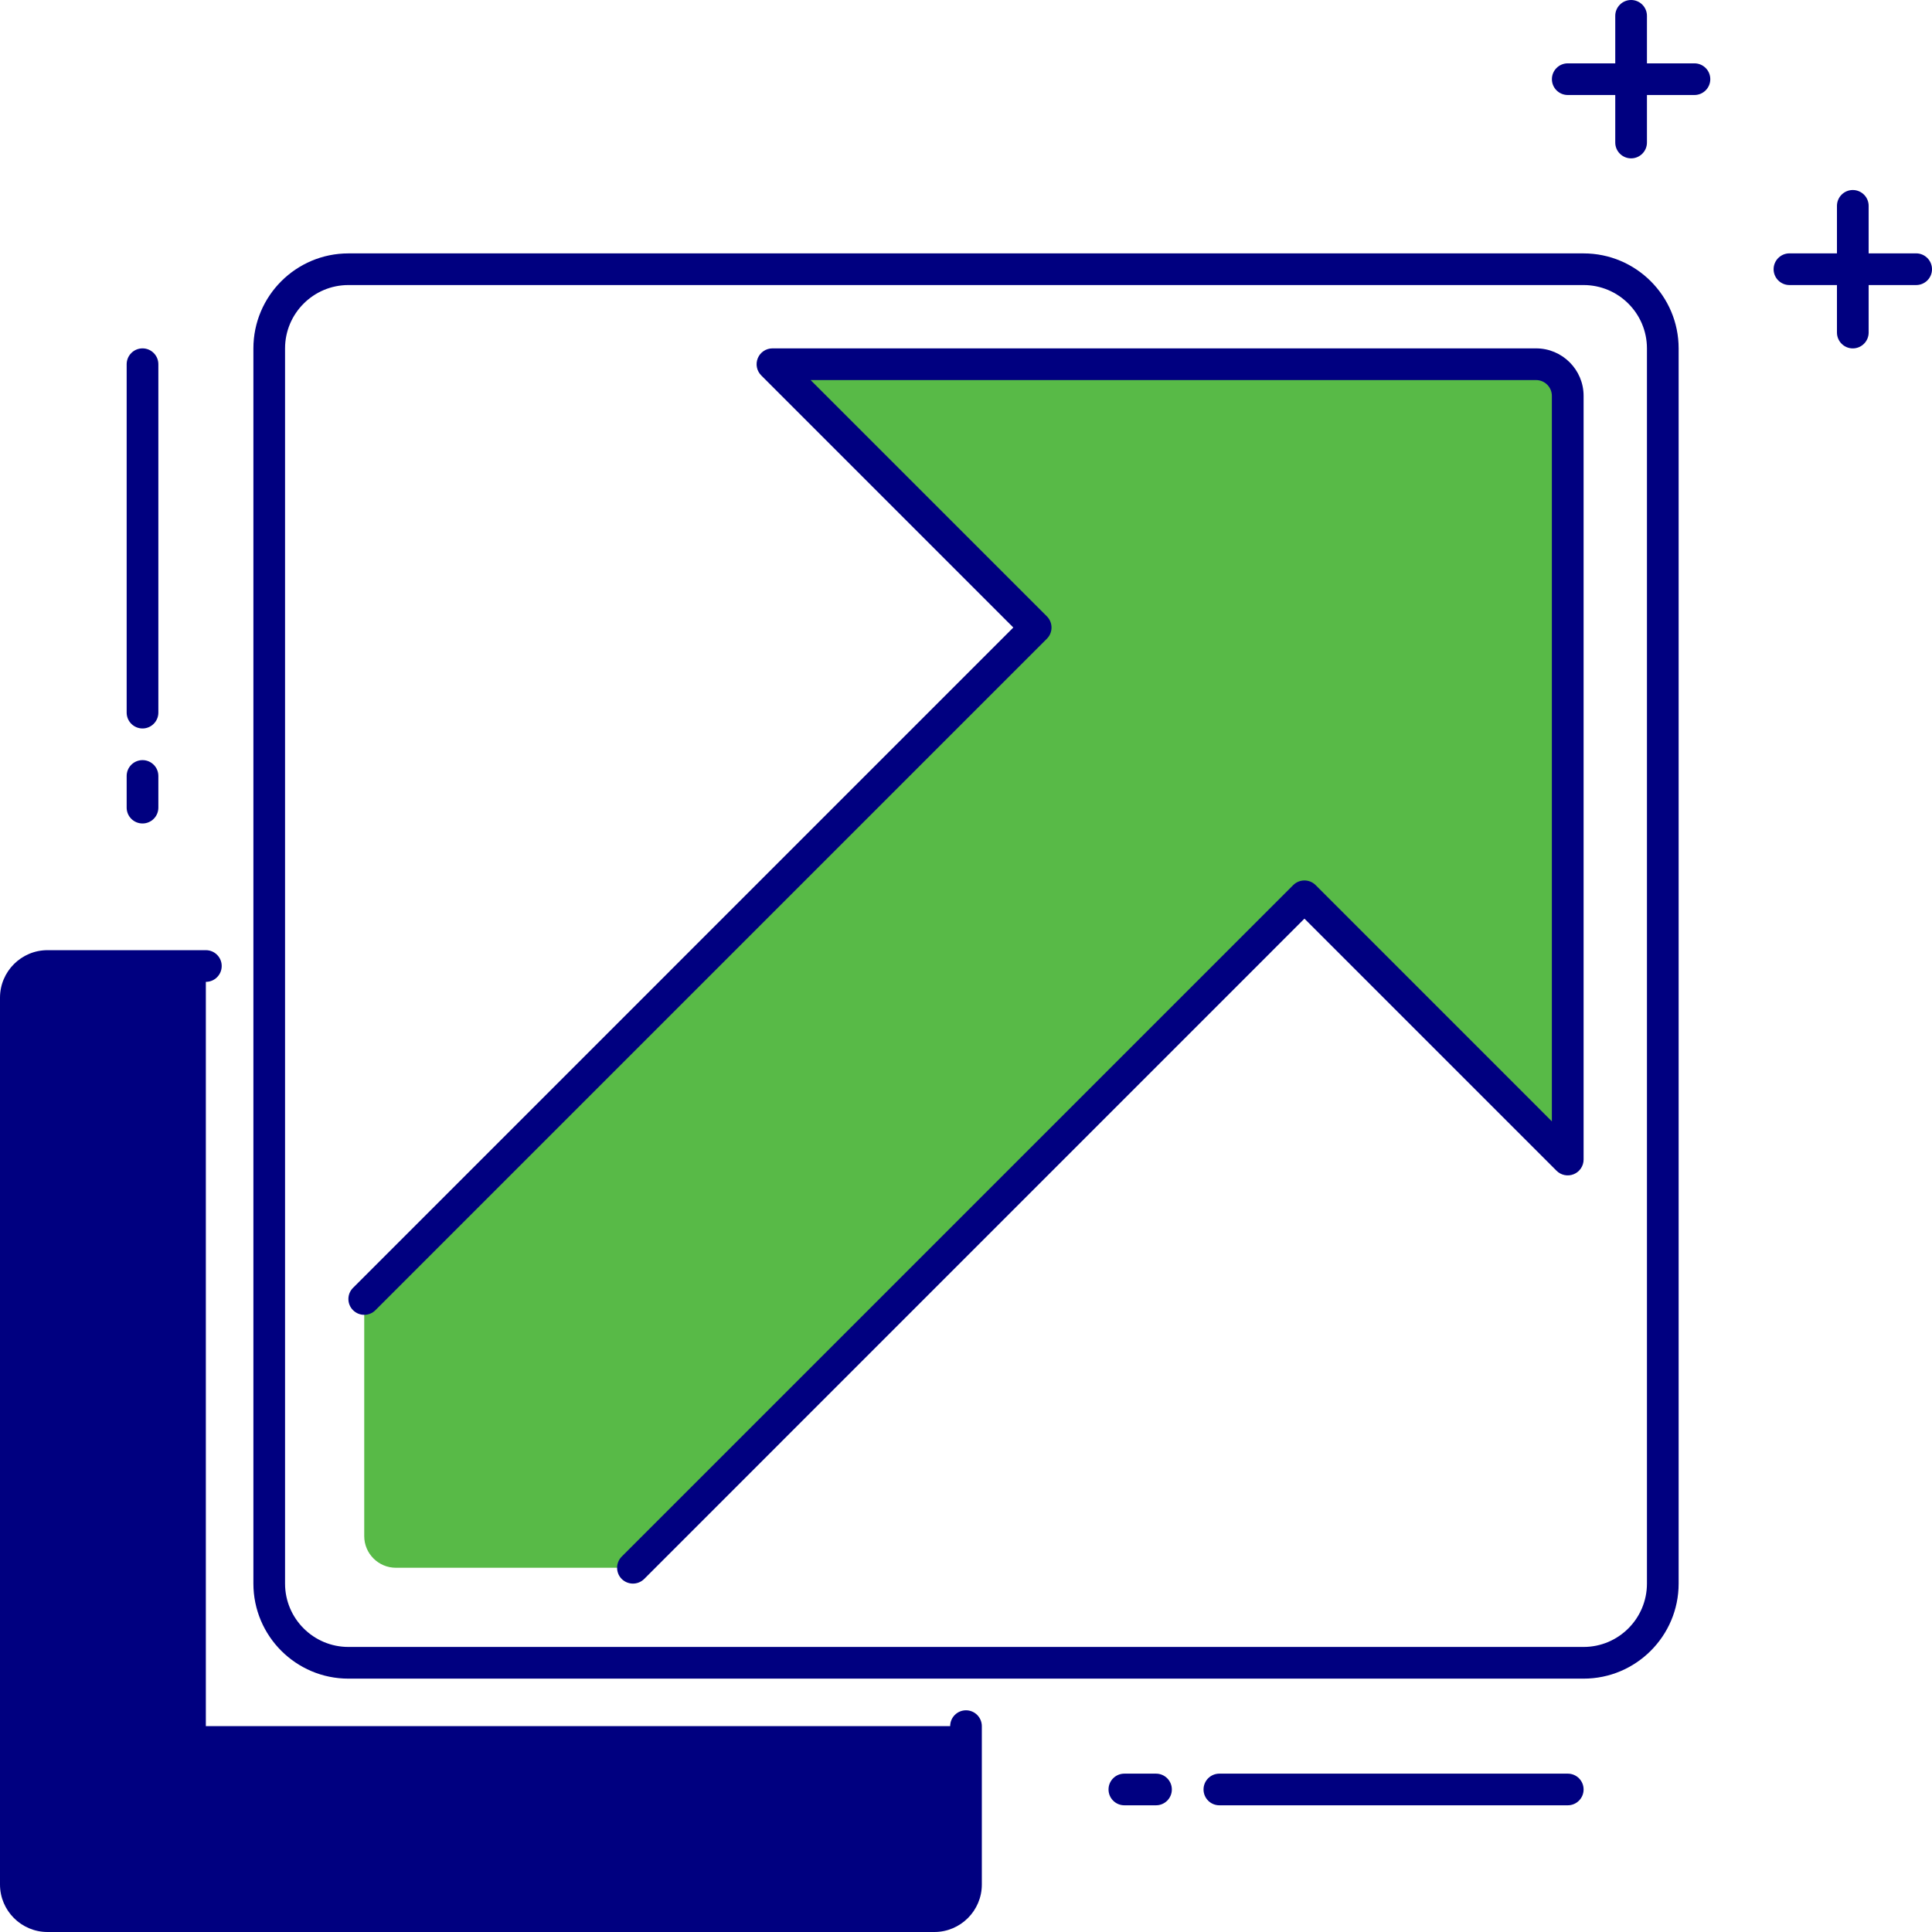 <svg width="57" height="57" viewBox="0 0 57 57" fill="none" xmlns="http://www.w3.org/2000/svg">
<path d="M46.721 49.525H10.279C8.733 49.525 7.476 48.267 7.476 46.721V10.279C7.476 8.733 8.733 7.476 10.279 7.476H46.721C48.267 7.476 49.525 8.733 49.525 10.279V46.721C49.525 48.267 48.267 49.525 46.721 49.525ZM10.279 8.41C9.248 8.41 8.41 9.248 8.41 10.279V46.721C8.41 47.752 9.248 48.59 10.279 48.59H46.721C47.752 48.59 48.59 47.752 48.59 46.721V10.279C48.59 9.248 47.752 8.41 46.721 8.41H10.279Z" fill="#000080"/>
<path d="M6.073 50.926V28.5H1.401C0.885 28.5 0.467 28.919 0.467 29.434V55.598C0.467 56.114 0.885 56.533 1.401 56.533H27.565C28.081 56.533 28.5 56.114 28.5 55.598V50.926H6.073Z" fill="#000080"/>
<path d="M27.566 57H1.402C0.629 57 0 56.371 0 55.599V29.435C0 28.662 0.629 28.033 1.402 28.033H6.074C6.332 28.033 6.541 28.242 6.541 28.5C6.541 28.758 6.332 28.968 6.074 28.968H1.402C1.144 28.968 0.934 29.178 0.934 29.435V55.599C0.934 55.856 1.144 56.066 1.402 56.066H27.566C27.823 56.066 28.033 55.856 28.033 55.599V50.927C28.033 50.669 28.242 50.459 28.5 50.459C28.758 50.459 28.967 50.669 28.967 50.927V55.599C28.967 56.371 28.338 57 27.566 57Z" fill="#000080"/>
<path d="M22.788 10.746L30.557 18.515L10.746 38.326V45.32C10.746 45.836 11.165 46.254 11.681 46.254H18.675L38.486 26.444L46.254 34.212V11.681C46.254 11.165 45.836 10.746 45.32 10.746H22.788Z" fill="#58BA47"/>
<path d="M18.674 46.721C18.555 46.721 18.435 46.675 18.343 46.585C18.161 46.403 18.161 46.106 18.343 45.924L38.154 26.113C38.336 25.931 38.633 25.931 38.815 26.113L45.785 33.084V11.68C45.785 11.423 45.576 11.213 45.318 11.213H23.915L30.886 18.184C30.974 18.272 31.023 18.39 31.023 18.515C31.023 18.639 30.973 18.758 30.886 18.845L11.076 38.655C10.894 38.837 10.598 38.837 10.416 38.655C10.233 38.473 10.233 38.177 10.416 37.995L29.896 18.514L22.459 11.076C22.325 10.942 22.285 10.741 22.358 10.566C22.43 10.392 22.601 10.278 22.789 10.278H45.319C46.092 10.278 46.721 10.906 46.721 11.679V34.21C46.721 34.399 46.607 34.57 46.432 34.642C46.257 34.714 46.057 34.675 45.923 34.541L38.485 27.103L19.005 46.585C18.913 46.675 18.794 46.721 18.674 46.721ZM34.106 53.262H33.172C32.914 53.262 32.705 53.053 32.705 52.795C32.705 52.537 32.914 52.328 33.172 52.328H34.106C34.364 52.328 34.573 52.537 34.573 52.795C34.573 53.053 34.364 53.262 34.106 53.262ZM46.254 53.262H35.975C35.717 53.262 35.508 53.053 35.508 52.795C35.508 52.537 35.717 52.328 35.975 52.328H46.254C46.512 52.328 46.721 52.537 46.721 52.795C46.721 53.053 46.512 53.262 46.254 53.262ZM4.205 24.295C3.947 24.295 3.737 24.086 3.737 23.828V22.893C3.737 22.635 3.947 22.426 4.205 22.426C4.462 22.426 4.672 22.635 4.672 22.893V23.828C4.672 24.086 4.462 24.295 4.205 24.295ZM4.205 21.492C3.947 21.492 3.737 21.282 3.737 21.024V10.746C3.737 10.488 3.947 10.278 4.205 10.278C4.462 10.278 4.672 10.488 4.672 10.746V21.024C4.672 21.282 4.462 21.492 4.205 21.492ZM49.991 2.803H46.254C45.996 2.803 45.786 2.594 45.786 2.336C45.786 2.078 45.996 1.869 46.254 1.869H49.991C50.249 1.869 50.459 2.078 50.459 2.336C50.459 2.594 50.249 2.803 49.991 2.803Z" fill="#000080"/>
<path d="M48.123 4.672C47.865 4.672 47.655 4.463 47.655 4.205V0.467C47.655 0.209 47.865 0 48.123 0C48.38 0 48.59 0.209 48.59 0.467V4.205C48.59 4.463 48.38 4.672 48.123 4.672ZM56.532 8.41H52.795C52.537 8.41 52.327 8.201 52.327 7.943C52.327 7.685 52.537 7.475 52.795 7.475H56.532C56.79 7.475 57 7.685 57 7.943C57 8.201 56.79 8.41 56.532 8.41Z" fill="#000080"/>
<path d="M54.663 10.279C54.406 10.279 54.196 10.069 54.196 9.811V6.074C54.196 5.816 54.406 5.606 54.663 5.606C54.921 5.606 55.131 5.816 55.131 6.074V9.811C55.131 10.069 54.921 10.279 54.663 10.279Z" fill="#000080"/>
</svg>
